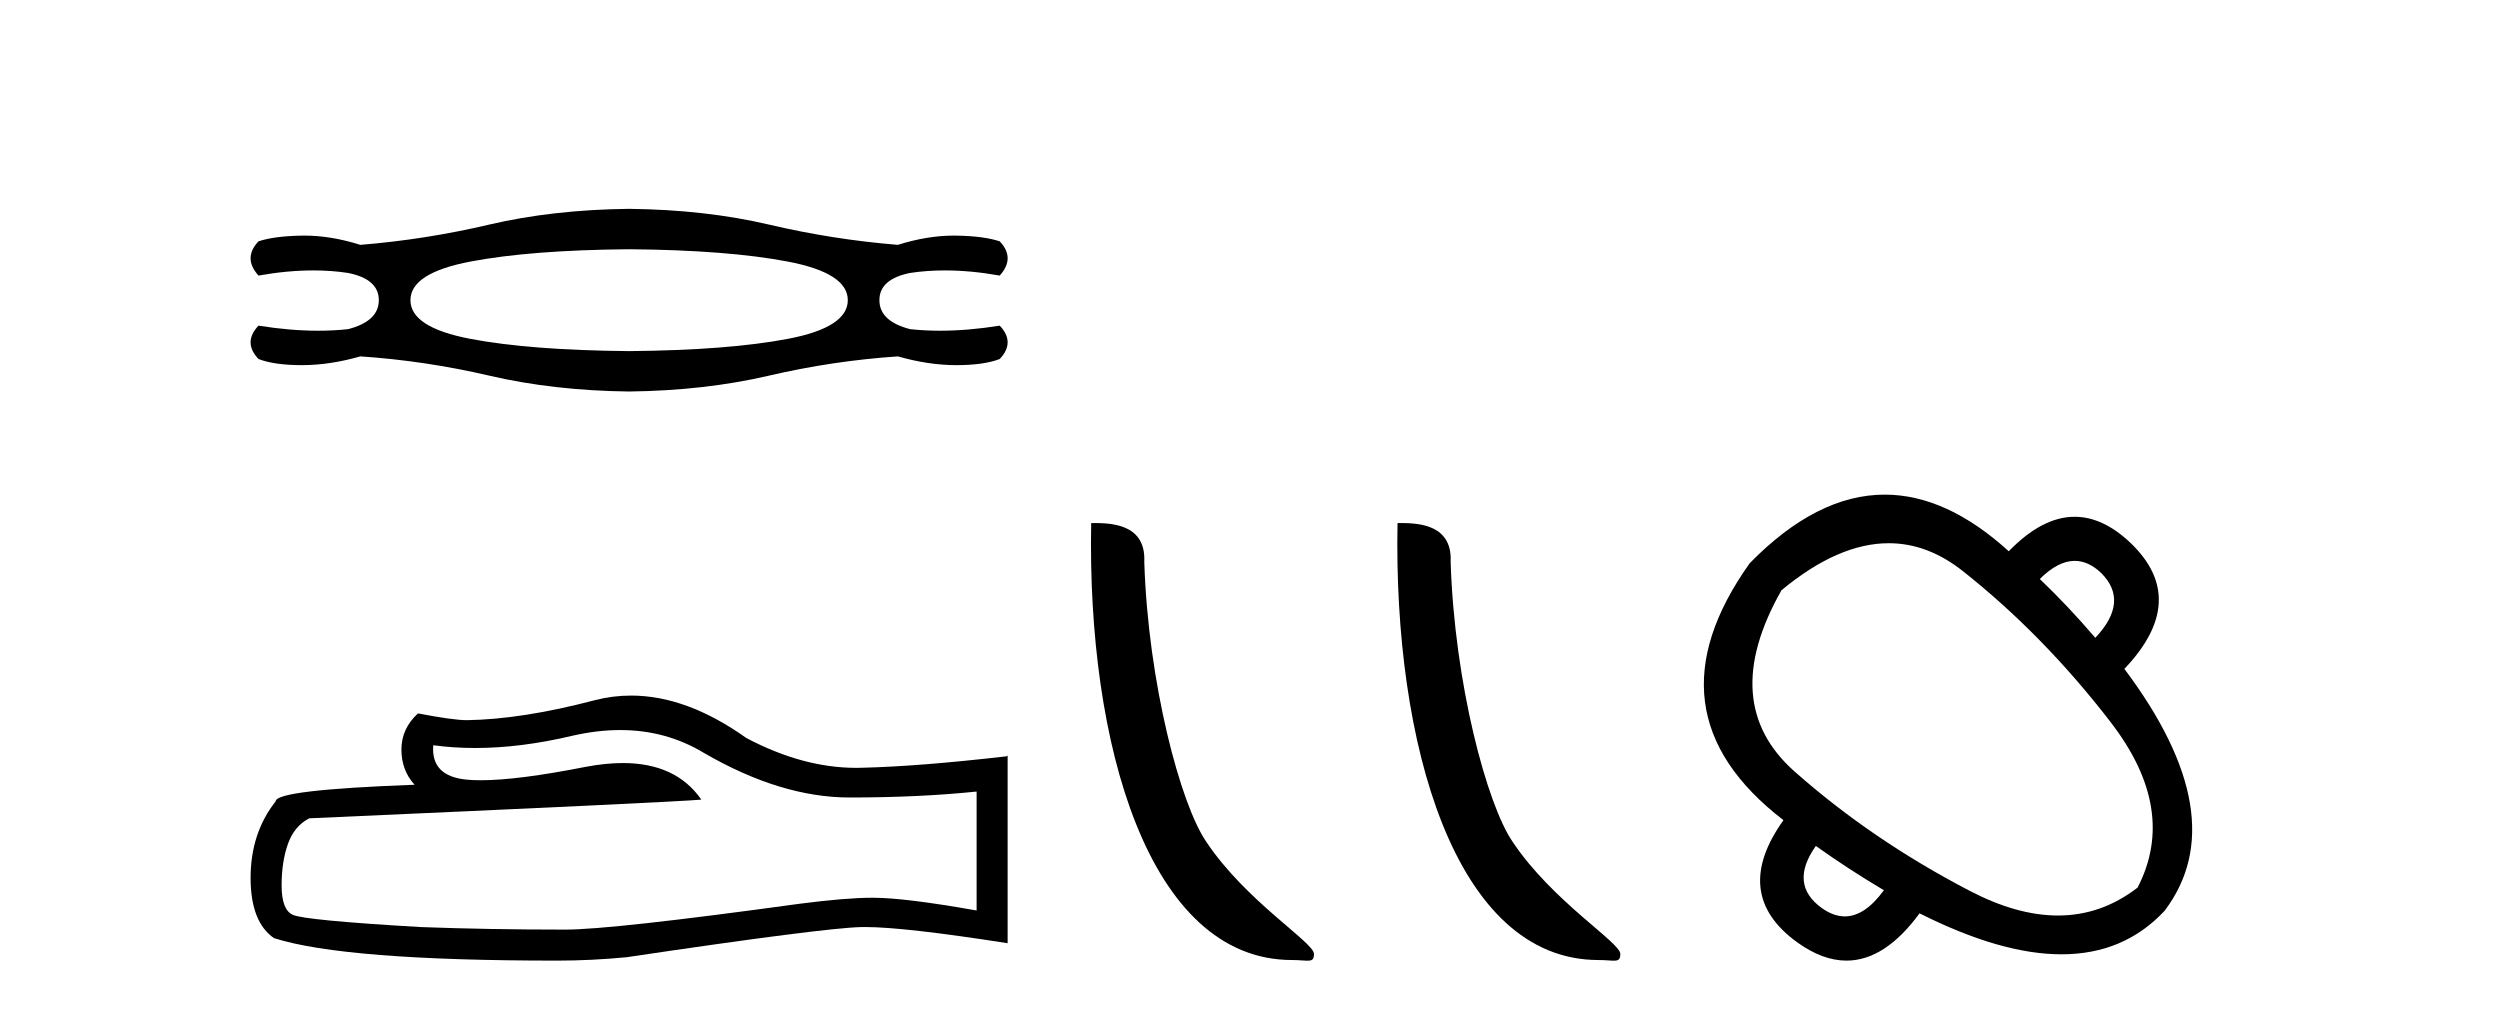 <?xml version='1.0' encoding='UTF-8' standalone='yes'?><svg xmlns='http://www.w3.org/2000/svg' xmlns:xlink='http://www.w3.org/1999/xlink' width='101.0' height='41.0' ><path d='M 25.416 10.069 Q 29.39 10.104 31.82 10.566 Q 34.251 11.027 34.251 12.127 Q 34.251 13.227 31.838 13.688 Q 29.425 14.149 25.416 14.185 Q 21.407 14.149 18.994 13.688 Q 16.582 13.227 16.582 12.127 Q 16.582 11.027 19.012 10.566 Q 21.442 10.104 25.416 10.069 ZM 25.416 8.437 Q 22.329 8.472 19.757 9.075 Q 17.185 9.679 14.559 9.892 Q 13.371 9.518 12.297 9.518 Q 12.248 9.518 12.2 9.519 Q 11.082 9.537 10.443 9.75 Q 9.805 10.424 10.443 11.133 Q 11.612 10.925 12.658 10.925 Q 13.39 10.925 14.062 11.027 Q 15.304 11.275 15.304 12.127 Q 15.304 12.978 14.062 13.298 Q 13.48 13.361 12.851 13.361 Q 11.721 13.361 10.443 13.156 Q 9.805 13.83 10.443 14.504 Q 11.082 14.752 12.2 14.752 Q 13.317 14.752 14.559 14.398 Q 17.185 14.575 19.775 15.178 Q 22.365 15.781 25.416 15.817 Q 28.468 15.781 31.058 15.178 Q 33.648 14.575 36.273 14.398 Q 37.515 14.752 38.633 14.752 Q 39.75 14.752 40.389 14.504 Q 41.028 13.83 40.389 13.156 Q 39.112 13.361 37.981 13.361 Q 37.353 13.361 36.77 13.298 Q 35.528 12.978 35.528 12.127 Q 35.528 11.275 36.77 11.027 Q 37.442 10.925 38.174 10.925 Q 39.22 10.925 40.389 11.133 Q 41.028 10.424 40.389 9.75 Q 39.75 9.537 38.633 9.519 Q 38.584 9.518 38.535 9.518 Q 37.461 9.518 36.273 9.892 Q 33.648 9.679 31.075 9.075 Q 28.503 8.472 25.416 8.437 Z' style='fill:#000000;stroke:none' /><path d='M 25.058 29.494 Q 26.91 29.494 28.437 30.417 Q 31.543 32.219 34.324 32.219 Q 37.121 32.219 39.455 31.979 L 39.455 36.784 Q 36.555 36.269 35.268 36.269 L 35.233 36.269 Q 34.186 36.269 32.316 36.51 Q 24.713 37.556 22.842 37.556 Q 19.735 37.556 16.989 37.453 Q 12.287 37.179 11.823 36.956 Q 11.377 36.75 11.377 35.772 Q 11.377 34.81 11.634 34.09 Q 11.892 33.369 12.493 33.06 Q 27.184 32.408 28.334 32.305 Q 27.31 30.827 25.162 30.827 Q 24.464 30.827 23.648 30.983 Q 20.912 31.522 19.429 31.522 Q 19.117 31.522 18.86 31.498 Q 17.401 31.361 17.504 30.108 L 17.504 30.108 Q 18.324 30.219 19.197 30.219 Q 21.03 30.219 23.099 29.73 Q 24.12 29.494 25.058 29.494 ZM 25.495 28.101 Q 24.751 28.101 24.026 28.289 Q 21.091 29.061 18.86 29.095 Q 18.311 29.095 16.886 28.821 Q 16.217 29.438 16.217 30.279 Q 16.217 31.12 16.749 31.704 Q 11.137 31.91 11.137 32.373 Q 10.124 33.66 10.124 35.463 Q 10.124 37.248 11.068 37.9 Q 13.917 38.809 22.516 38.809 Q 23.889 38.809 25.313 38.672 Q 33.277 37.488 34.804 37.453 Q 34.876 37.452 34.955 37.452 Q 36.524 37.452 40.708 38.106 L 40.708 30.52 L 40.674 30.554 Q 37.087 30.966 34.821 31.017 Q 34.705 31.021 34.589 31.021 Q 32.433 31.021 30.153 29.816 Q 27.742 28.101 25.495 28.101 Z' style='fill:#000000;stroke:none' /><path d='M 52.2 38.785 C 52.854 38.785 53.085 38.932 53.085 38.539 C 53.085 38.071 50.338 36.418 48.731 34.004 C 47.7 32.504 46.383 27.607 46.229 22.695 C 46.306 21.083 44.724 21.132 44.084 21.132 C 43.913 30.016 46.387 38.785 52.2 38.785 Z' style='fill:#000000;stroke:none' /><path d='M 64.576 38.785 C 65.23 38.785 65.461 38.932 65.461 38.539 C 65.461 38.071 62.715 36.418 61.107 34.004 C 60.076 32.504 58.759 27.607 58.606 22.695 C 58.682 21.083 57.101 21.132 56.46 21.132 C 56.289 30.016 58.764 38.785 64.576 38.785 Z' style='fill:#000000;stroke:none' /><path d='M 83.818 22.659 Q 84.374 22.659 84.891 23.152 Q 86.038 24.3 84.65 25.768 Q 83.556 24.487 82.408 23.392 Q 83.142 22.659 83.818 22.659 ZM 76.305 21.946 Q 77.876 21.946 79.299 23.072 Q 82.568 25.661 85.278 29.185 Q 87.987 32.708 86.359 35.858 Q 84.9 36.987 83.142 36.987 Q 81.492 36.987 79.579 35.991 Q 75.628 33.936 72.505 31.173 Q 69.382 28.411 71.972 23.846 Q 74.264 21.946 76.305 21.946 ZM 73.36 34.176 Q 74.667 35.11 76.109 35.965 Q 75.341 37.022 74.53 37.022 Q 74.072 37.022 73.6 36.685 Q 72.265 35.724 73.36 34.176 ZM 76.144 19.983 Q 73.403 19.983 70.69 22.752 Q 66.393 28.784 72.052 33.135 Q 69.916 36.125 72.612 38.073 Q 73.634 38.809 74.598 38.809 Q 76.15 38.809 77.55 36.899 Q 80.835 38.554 83.285 38.554 Q 85.813 38.554 87.453 36.792 Q 90.309 33.002 85.825 27.023 Q 88.467 24.247 86.092 21.951 Q 84.969 20.878 83.817 20.878 Q 82.504 20.878 81.154 22.271 Q 78.637 19.983 76.144 19.983 Z' style='fill:#000000;stroke:none' /></svg>